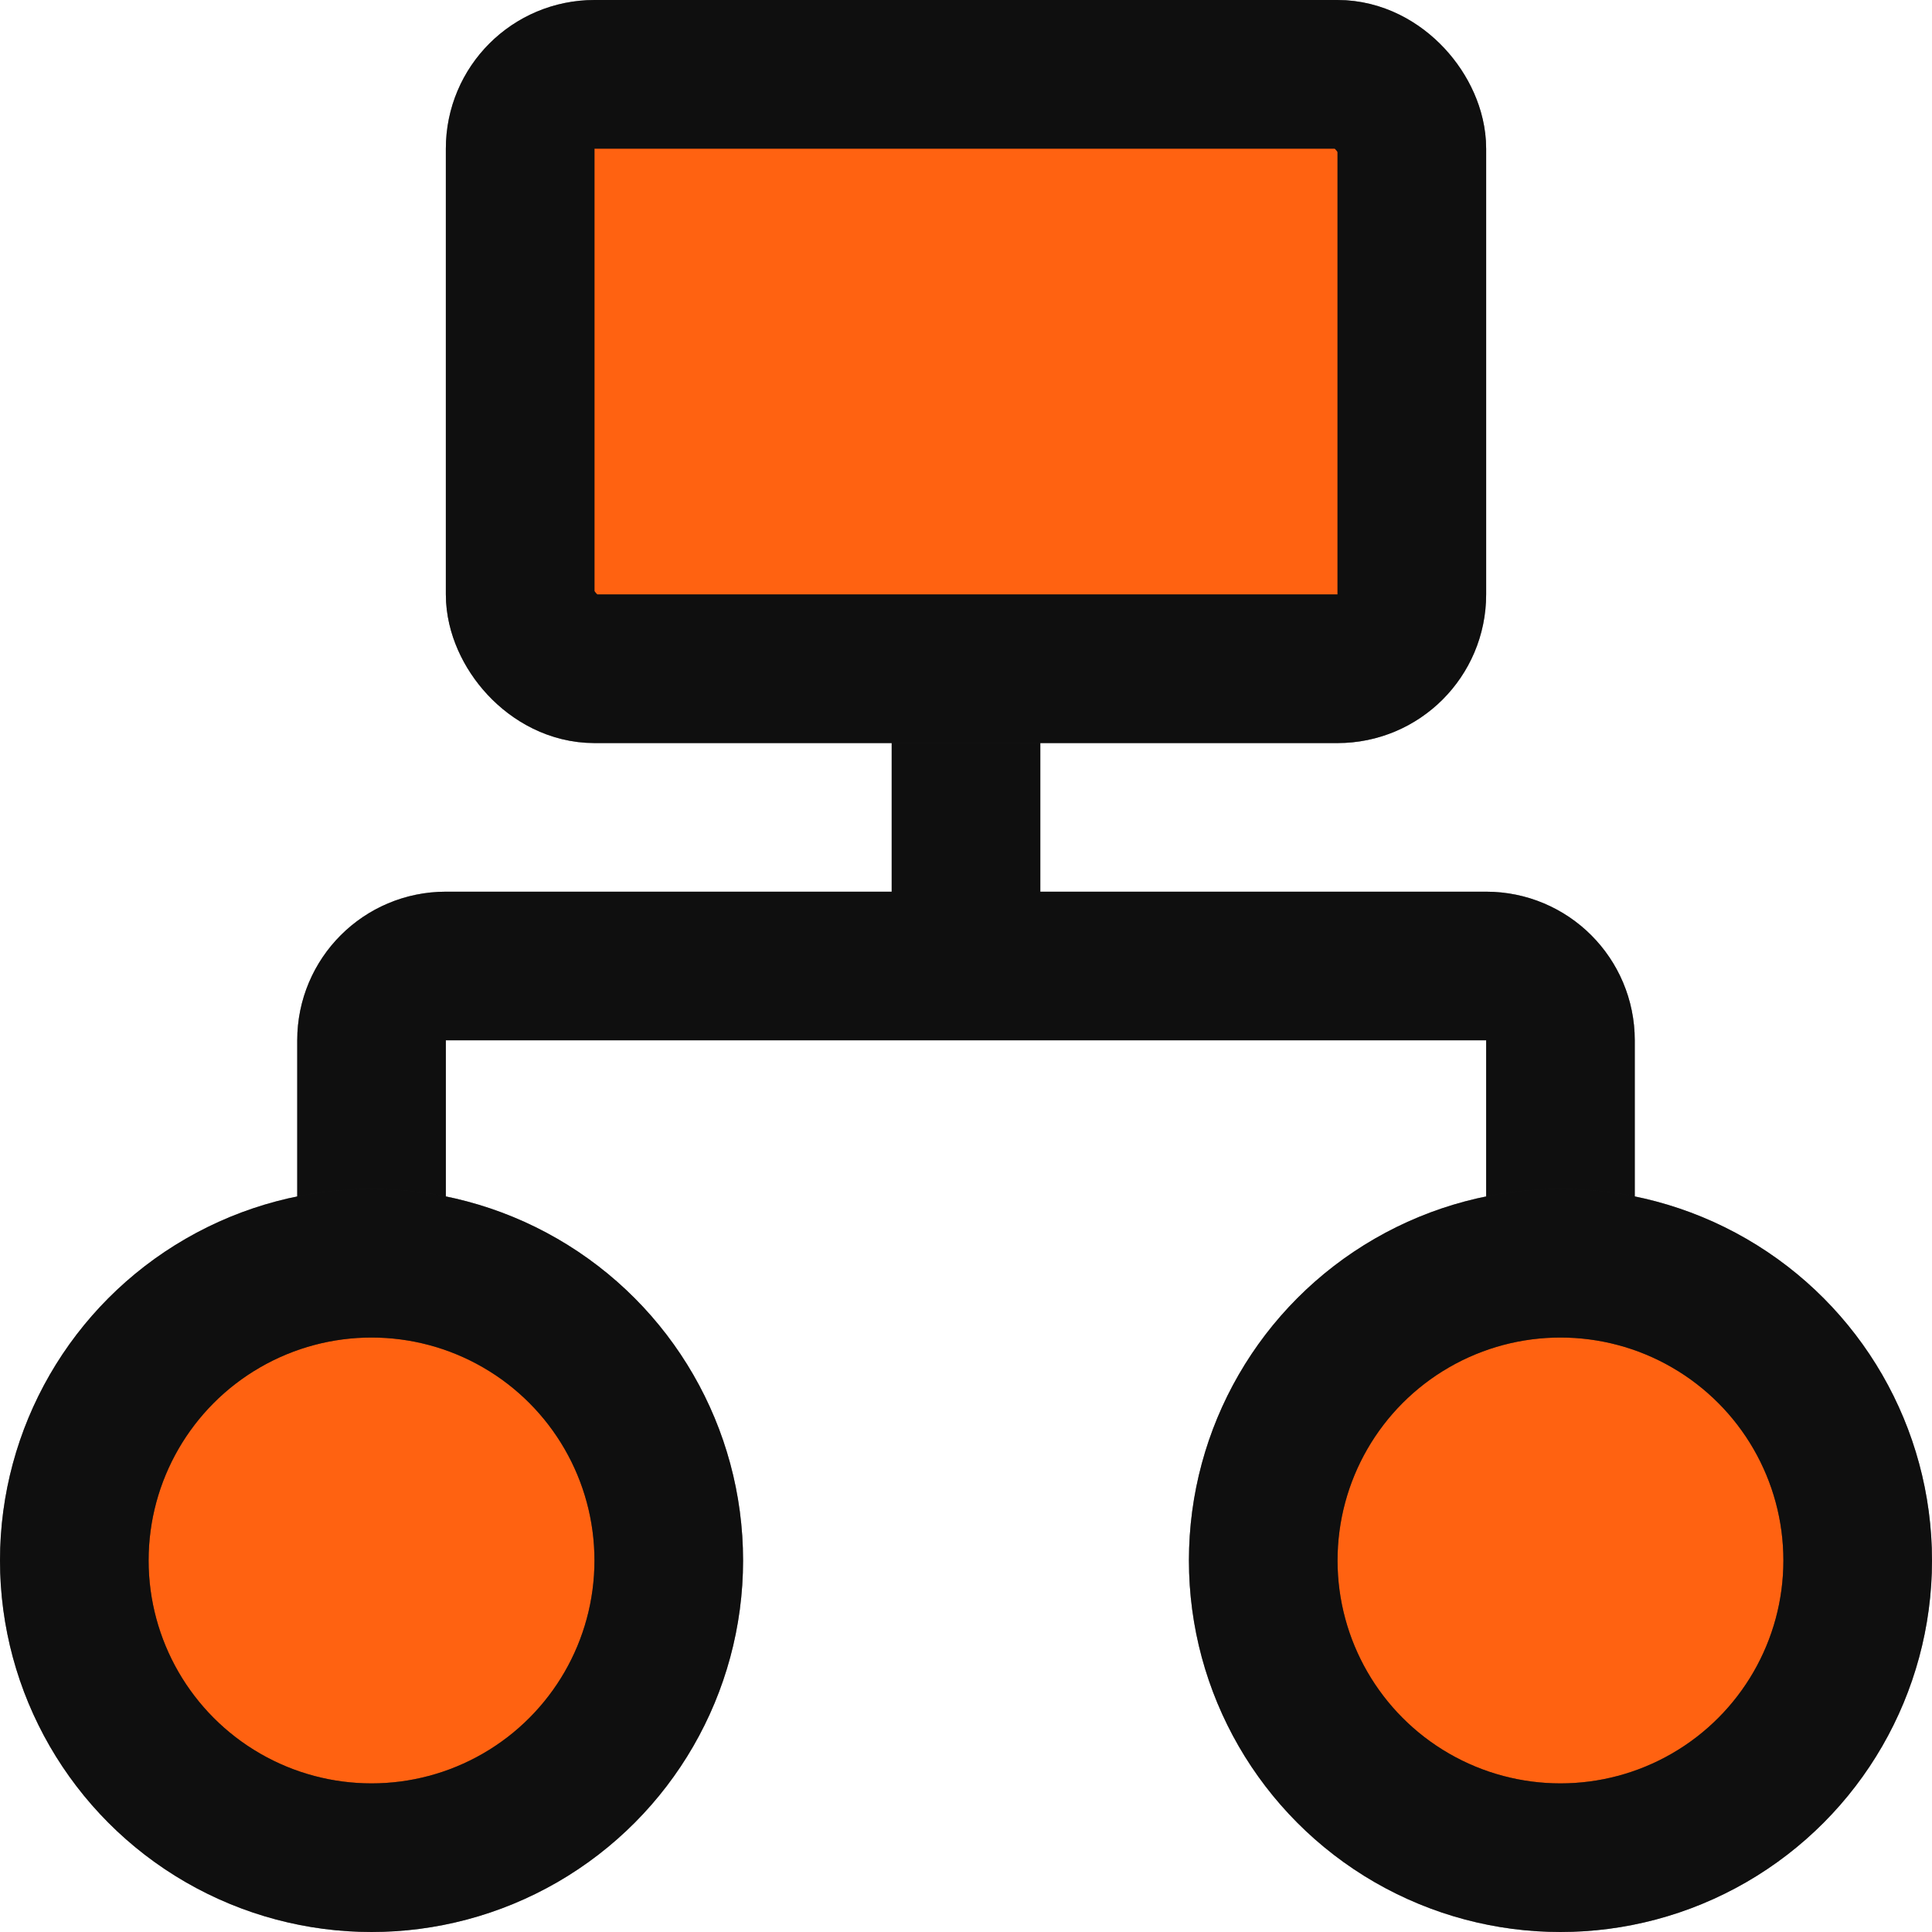 <svg width="52" height="52" viewBox="0 0 52 52" fill="none" xmlns="http://www.w3.org/2000/svg">
<path d="M10 34L10 28C10 26.895 10.895 26 12 26L26 26M42 34L42 28C42 26.895 41.105 26 40 26L26 26M26 26L26 18" stroke="#1E1E1E" stroke-width="4" stroke-linecap="round"/>
<path d="M10 34L10 28C10 26.895 10.895 26 12 26L26 26M42 34L42 28C42 26.895 41.105 26 40 26L26 26M26 26L26 18" stroke="black" stroke-opacity="0.2" stroke-width="4" stroke-linecap="round"/>
<path d="M10 34L10 28C10 26.895 10.895 26 12 26L26 26M42 34L42 28C42 26.895 41.105 26 40 26L26 26M26 26L26 18" stroke="black" stroke-opacity="0.2" stroke-width="4" stroke-linecap="round"/>
<path d="M10 34L10 28C10 26.895 10.895 26 12 26L26 26M42 34L42 28C42 26.895 41.105 26 40 26L26 26M26 26L26 18" stroke="black" stroke-opacity="0.2" stroke-width="4" stroke-linecap="round"/>
<circle cx="10" cy="42" r="8" fill="#FF6211"/>
<circle cx="10" cy="42" r="8" stroke="#1E1E1E" stroke-width="4"/>
<circle cx="10" cy="42" r="8" stroke="black" stroke-opacity="0.2" stroke-width="4"/>
<circle cx="10" cy="42" r="8" stroke="black" stroke-opacity="0.2" stroke-width="4"/>
<circle cx="10" cy="42" r="8" stroke="black" stroke-opacity="0.2" stroke-width="4"/>
<circle cx="42" cy="42" r="8" fill="#FF6211"/>
<circle cx="42" cy="42" r="8" stroke="#1E1E1E" stroke-width="4"/>
<circle cx="42" cy="42" r="8" stroke="black" stroke-opacity="0.2" stroke-width="4"/>
<circle cx="42" cy="42" r="8" stroke="black" stroke-opacity="0.2" stroke-width="4"/>
<circle cx="42" cy="42" r="8" stroke="black" stroke-opacity="0.2" stroke-width="4"/>
<rect x="14" y="2" width="24" height="16" rx="2" fill="#FF6211"/>
<rect x="14" y="2" width="24" height="16" rx="2" stroke="#1E1E1E" stroke-width="4"/>
<rect x="14" y="2" width="24" height="16" rx="2" stroke="black" stroke-opacity="0.2" stroke-width="4"/>
<rect x="14" y="2" width="24" height="16" rx="2" stroke="black" stroke-opacity="0.2" stroke-width="4"/>
<rect x="14" y="2" width="24" height="16" rx="2" stroke="black" stroke-opacity="0.2" stroke-width="4"/>
</svg>
